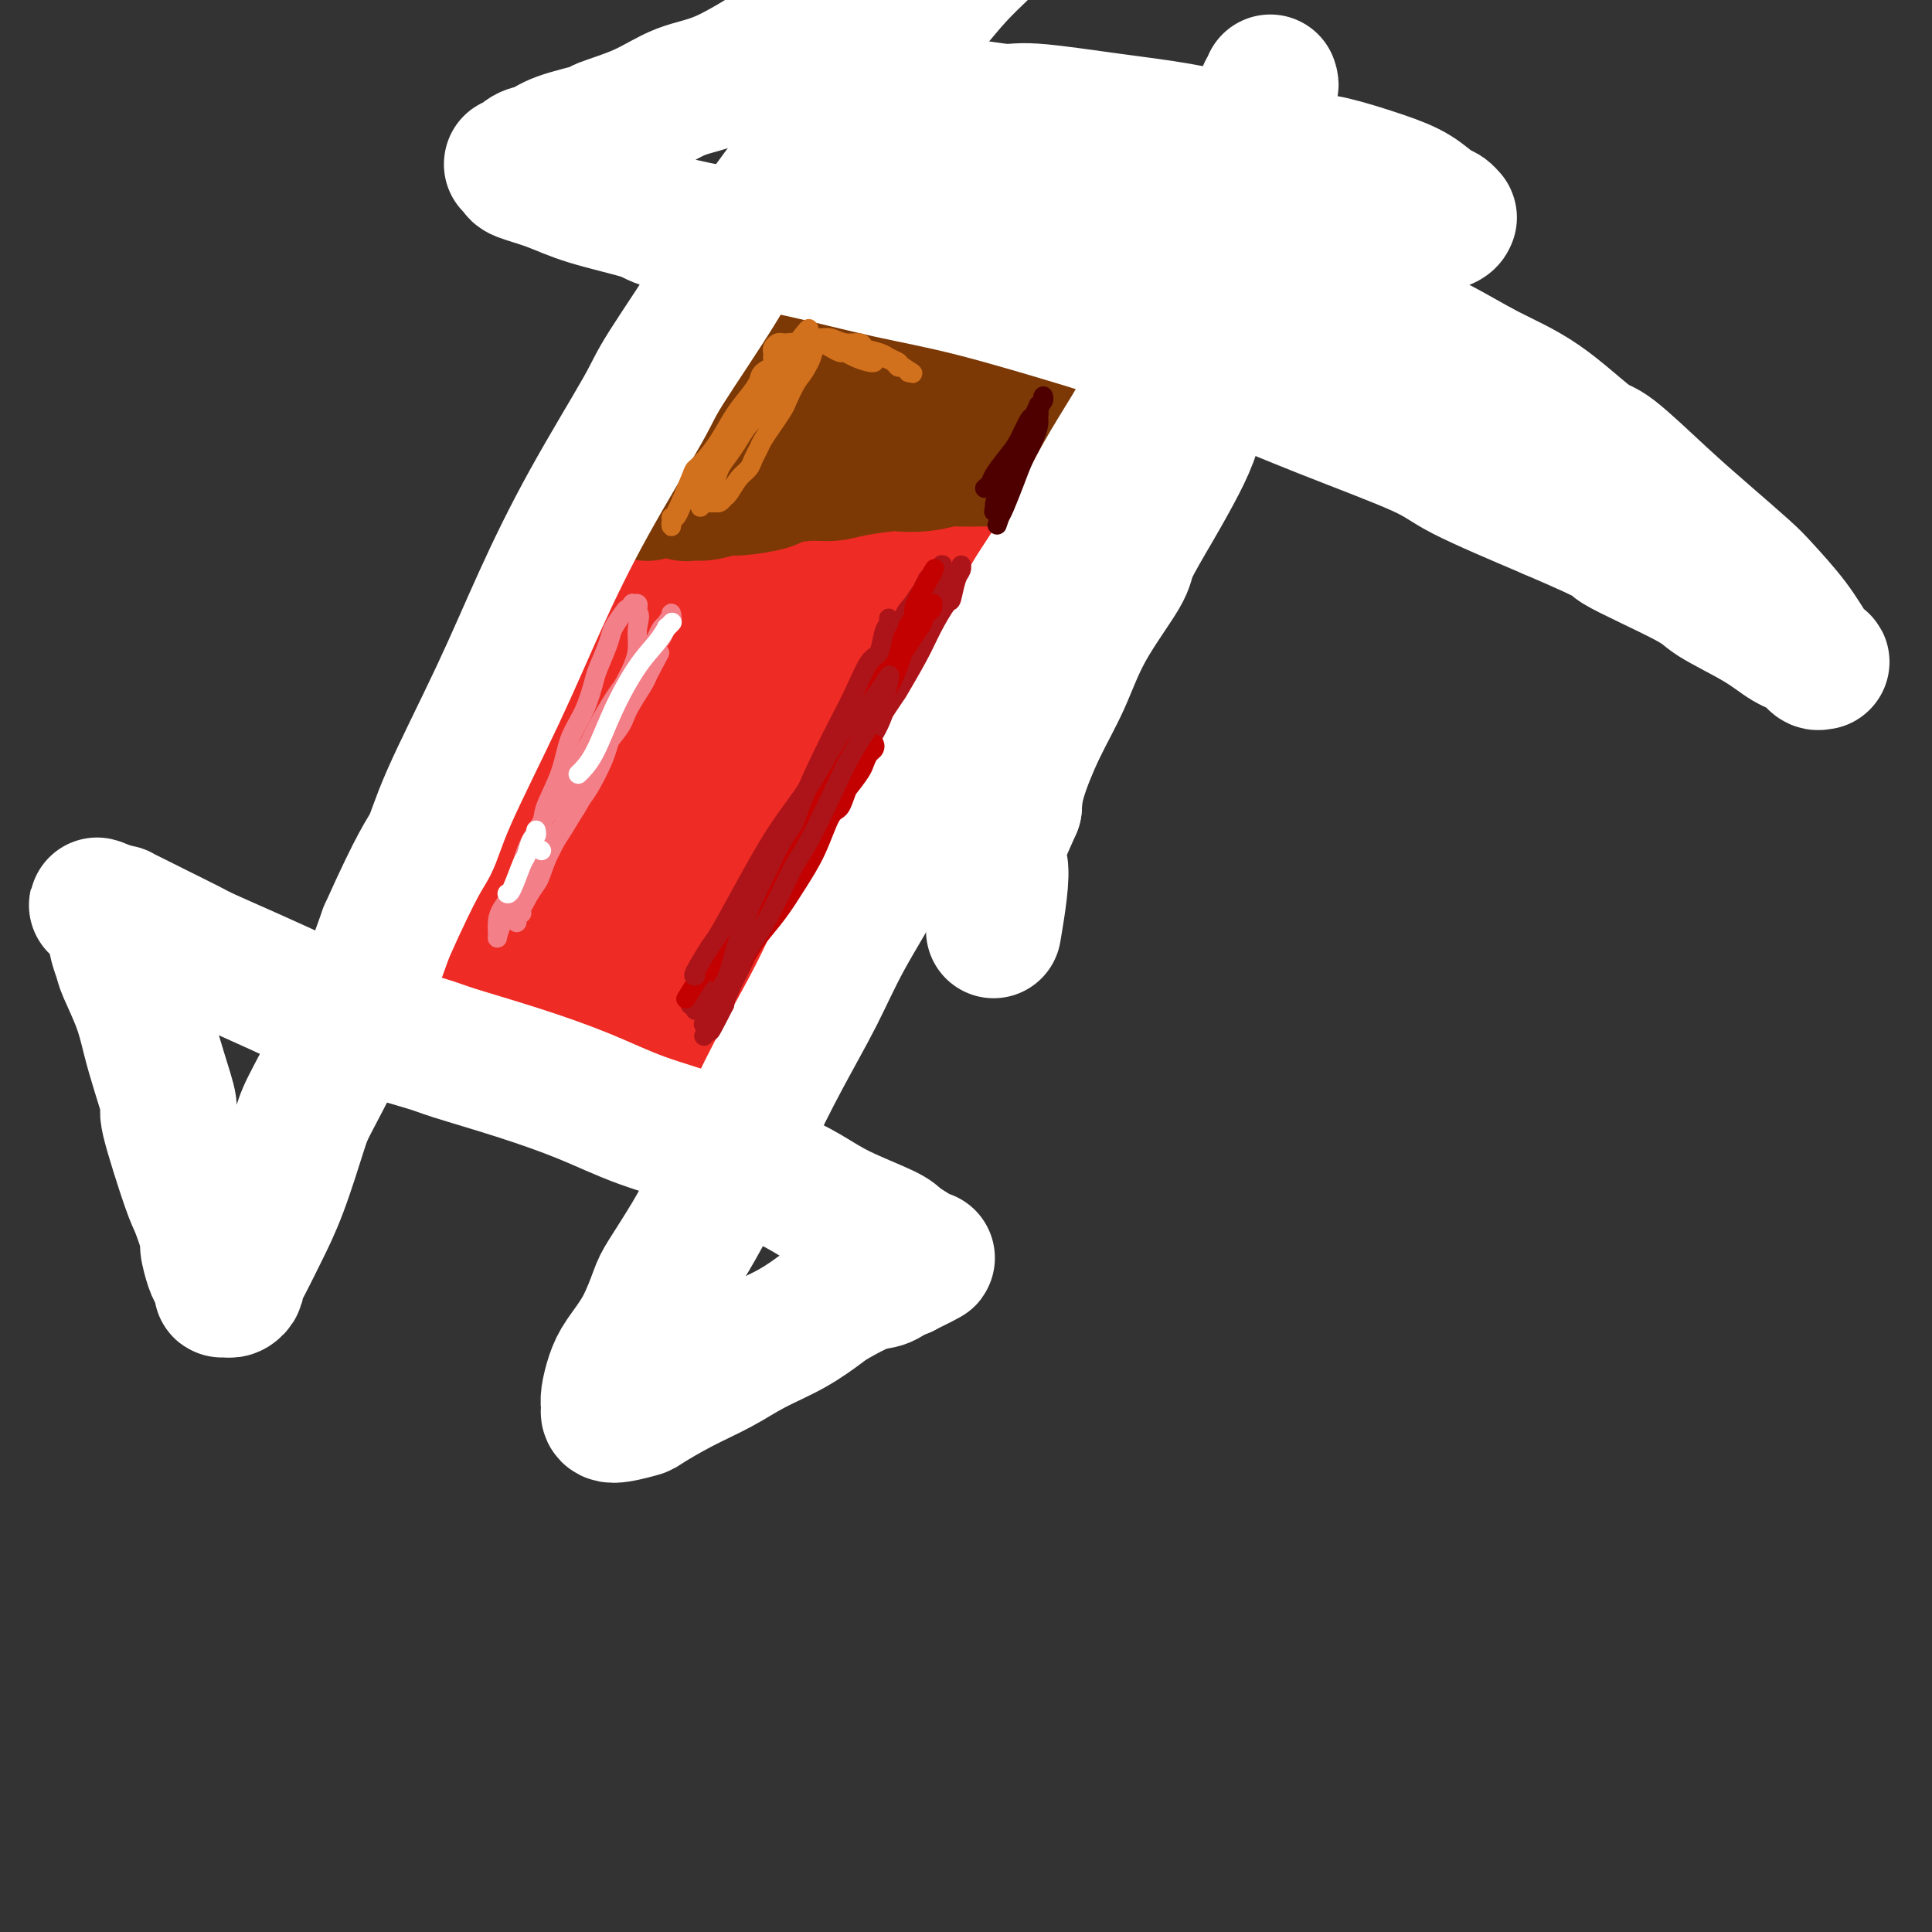 <svg viewBox='0 0 400 400' version='1.1' xmlns='http://www.w3.org/2000/svg' xmlns:xlink='http://www.w3.org/1999/xlink'><rect x="0" y="0" width="400" height="400" fill="#333333" stroke="none"/><g fill='none' stroke='rgb(238,43,36)' stroke-width='28' stroke-linecap='round' stroke-linejoin='round'><path d='M143,107c0.093,0.467 0.186,0.934 0,1c-0.186,0.066 -0.650,-0.270 -1,0c-0.350,0.270 -0.587,1.145 -1,2c-0.413,0.855 -1.003,1.691 -2,3c-0.997,1.309 -2.403,3.092 -3,4c-0.597,0.908 -0.386,0.940 -1,2c-0.614,1.060 -2.052,3.149 -3,5c-0.948,1.851 -1.405,3.464 -2,5c-0.595,1.536 -1.328,2.996 -2,5c-0.672,2.004 -1.285,4.551 -2,6c-0.715,1.449 -1.533,1.799 -2,3c-0.467,1.201 -0.581,3.254 -1,5c-0.419,1.746 -1.141,3.186 -2,5c-0.859,1.814 -1.855,4.001 -3,6c-1.145,1.999 -2.438,3.810 -3,5c-0.562,1.190 -0.393,1.758 -1,3c-0.607,1.242 -1.990,3.157 -3,5c-1.010,1.843 -1.647,3.613 -2,5c-0.353,1.387 -0.423,2.392 -1,4c-0.577,1.608 -1.661,3.820 -2,5c-0.339,1.180 0.067,1.328 0,2c-0.067,0.672 -0.606,1.867 -1,3c-0.394,1.133 -0.641,2.205 -1,3c-0.359,0.795 -0.828,1.312 -1,2c-0.172,0.688 -0.046,1.546 0,2c0.046,0.454 0.012,0.503 0,1c-0.012,0.497 -0.003,1.441 0,2c0.003,0.559 0.001,0.731 0,1c-0.001,0.269 -0.000,0.634 0,1'/><path d='M103,203c-1.306,4.752 -0.569,1.133 0,0c0.569,-1.133 0.972,0.221 1,1c0.028,0.779 -0.318,0.982 0,1c0.318,0.018 1.299,-0.151 2,0c0.701,0.151 1.122,0.620 2,1c0.878,0.380 2.214,0.670 3,1c0.786,0.330 1.021,0.701 2,1c0.979,0.299 2.702,0.527 4,1c1.298,0.473 2.170,1.191 4,2c1.830,0.809 4.619,1.708 6,2c1.381,0.292 1.356,-0.024 2,0c0.644,0.024 1.958,0.387 3,1c1.042,0.613 1.812,1.475 3,2c1.188,0.525 2.794,0.714 4,1c1.206,0.286 2.014,0.669 3,1c0.986,0.331 2.152,0.611 3,1c0.848,0.389 1.379,0.889 2,1c0.621,0.111 1.332,-0.166 2,0c0.668,0.166 1.292,0.776 2,1c0.708,0.224 1.499,0.060 2,0c0.501,-0.060 0.711,-0.018 1,0c0.289,0.018 0.659,0.012 1,0c0.341,-0.012 0.655,-0.029 1,0c0.345,0.029 0.722,0.104 1,0c0.278,-0.104 0.459,-0.386 1,-1c0.541,-0.614 1.444,-1.561 2,-2c0.556,-0.439 0.765,-0.369 1,-1c0.235,-0.631 0.496,-1.963 1,-3c0.504,-1.037 1.251,-1.779 2,-3c0.749,-1.221 1.500,-2.920 2,-4c0.500,-1.080 0.750,-1.540 1,-2'/><path d='M167,205c1.372,-2.857 1.302,-3.501 2,-5c0.698,-1.499 2.164,-3.854 3,-6c0.836,-2.146 1.042,-4.081 2,-6c0.958,-1.919 2.666,-3.820 4,-6c1.334,-2.180 2.292,-4.639 3,-6c0.708,-1.361 1.166,-1.626 2,-3c0.834,-1.374 2.043,-3.859 3,-6c0.957,-2.141 1.662,-3.937 3,-6c1.338,-2.063 3.309,-4.392 5,-7c1.691,-2.608 3.101,-5.496 4,-7c0.899,-1.504 1.286,-1.624 2,-3c0.714,-1.376 1.755,-4.008 3,-6c1.245,-1.992 2.695,-3.343 4,-5c1.305,-1.657 2.467,-3.618 4,-6c1.533,-2.382 3.437,-5.184 4,-6c0.563,-0.816 -0.215,0.355 1,-2c1.215,-2.355 4.425,-8.235 6,-11c1.575,-2.765 1.517,-2.413 2,-3c0.483,-0.587 1.506,-2.111 2,-3c0.494,-0.889 0.458,-1.141 1,-2c0.542,-0.859 1.662,-2.324 2,-3c0.338,-0.676 -0.106,-0.563 0,-1c0.106,-0.437 0.760,-1.422 1,-2c0.240,-0.578 0.064,-0.747 0,-1c-0.064,-0.253 -0.016,-0.590 0,-1c0.016,-0.410 0.002,-0.894 0,-1c-0.002,-0.106 0.010,0.168 0,0c-0.010,-0.168 -0.041,-0.776 0,-1c0.041,-0.224 0.155,-0.064 0,0c-0.155,0.064 -0.577,0.032 -1,0'/><path d='M229,90c-0.148,-1.292 -0.517,-1.022 -1,-1c-0.483,0.022 -1.080,-0.202 -2,0c-0.920,0.202 -2.163,0.831 -3,1c-0.837,0.169 -1.267,-0.123 -2,0c-0.733,0.123 -1.767,0.659 -3,1c-1.233,0.341 -2.664,0.487 -4,1c-1.336,0.513 -2.576,1.394 -4,2c-1.424,0.606 -3.032,0.936 -4,1c-0.968,0.064 -1.296,-0.138 -2,0c-0.704,0.138 -1.784,0.615 -3,1c-1.216,0.385 -2.568,0.677 -4,1c-1.432,0.323 -2.945,0.678 -5,1c-2.055,0.322 -4.652,0.611 -6,1c-1.348,0.389 -1.448,0.877 -2,1c-0.552,0.123 -1.556,-0.121 -3,0c-1.444,0.121 -3.327,0.605 -5,1c-1.673,0.395 -3.137,0.701 -4,1c-0.863,0.299 -1.126,0.591 -2,1c-0.874,0.409 -2.359,0.937 -4,1c-1.641,0.063 -3.437,-0.338 -5,0c-1.563,0.338 -2.894,1.414 -4,2c-1.106,0.586 -1.988,0.683 -3,1c-1.012,0.317 -2.155,0.856 -3,1c-0.845,0.144 -1.394,-0.105 -2,0c-0.606,0.105 -1.270,0.564 -2,1c-0.730,0.436 -1.526,0.849 -2,1c-0.474,0.151 -0.628,0.041 -1,0c-0.372,-0.041 -0.964,-0.012 -1,0c-0.036,0.012 0.482,0.006 1,0'/><path d='M144,110c-13.317,3.255 -4.111,1.394 0,1c4.111,-0.394 3.126,0.680 3,1c-0.126,0.320 0.608,-0.113 2,0c1.392,0.113 3.444,0.774 6,1c2.556,0.226 5.616,0.019 8,0c2.384,-0.019 4.091,0.150 7,0c2.909,-0.150 7.021,-0.619 9,-1c1.979,-0.381 1.825,-0.672 3,-1c1.175,-0.328 3.677,-0.691 6,-1c2.323,-0.309 4.465,-0.564 6,-1c1.535,-0.436 2.464,-1.054 3,-1c0.536,0.054 0.680,0.781 1,1c0.320,0.219 0.815,-0.070 1,0c0.185,0.070 0.061,0.500 0,1c-0.061,0.500 -0.058,1.071 -1,3c-0.942,1.929 -2.829,5.215 -4,7c-1.171,1.785 -1.627,2.068 -3,4c-1.373,1.932 -3.664,5.514 -6,9c-2.336,3.486 -4.719,6.875 -7,10c-2.281,3.125 -4.461,5.987 -7,9c-2.539,3.013 -5.439,6.177 -7,8c-1.561,1.823 -1.784,2.303 -3,4c-1.216,1.697 -3.425,4.610 -5,7c-1.575,2.390 -2.516,4.256 -4,6c-1.484,1.744 -3.511,3.366 -5,5c-1.489,1.634 -2.439,3.279 -3,4c-0.561,0.721 -0.733,0.519 -1,1c-0.267,0.481 -0.628,1.644 -1,2c-0.372,0.356 -0.754,-0.097 -1,0c-0.246,0.097 -0.356,0.742 0,0c0.356,-0.742 1.178,-2.871 2,-5'/><path d='M143,184c0.319,-1.334 0.618,-2.167 2,-5c1.382,-2.833 3.847,-7.664 6,-12c2.153,-4.336 3.992,-8.178 6,-12c2.008,-3.822 4.183,-7.624 6,-11c1.817,-3.376 3.277,-6.325 4,-8c0.723,-1.675 0.710,-2.077 1,-3c0.290,-0.923 0.884,-2.369 1,-3c0.116,-0.631 -0.247,-0.448 0,-1c0.247,-0.552 1.102,-1.840 -1,0c-2.102,1.840 -7.162,6.807 -10,10c-2.838,3.193 -3.455,4.610 -4,6c-0.545,1.390 -1.017,2.752 -3,6c-1.983,3.248 -5.477,8.383 -8,13c-2.523,4.617 -4.076,8.718 -5,11c-0.924,2.282 -1.219,2.746 -2,5c-0.781,2.254 -2.048,6.299 -3,9c-0.952,2.701 -1.590,4.058 -2,5c-0.410,0.942 -0.591,1.468 -1,2c-0.409,0.532 -1.045,1.070 -1,1c0.045,-0.070 0.771,-0.746 1,-1c0.229,-0.254 -0.038,-0.085 1,-2c1.038,-1.915 3.380,-5.914 5,-10c1.620,-4.086 2.518,-8.260 4,-12c1.482,-3.740 3.550,-7.048 5,-11c1.450,-3.952 2.284,-8.549 3,-11c0.716,-2.451 1.314,-2.757 2,-4c0.686,-1.243 1.460,-3.424 2,-5c0.540,-1.576 0.846,-2.546 1,-3c0.154,-0.454 0.157,-0.391 0,0c-0.157,0.391 -0.473,1.112 -1,2c-0.527,0.888 -1.263,1.944 -2,3'/><path d='M150,143c-1.394,2.518 -3.378,6.312 -5,10c-1.622,3.688 -2.883,7.270 -4,11c-1.117,3.730 -2.090,7.607 -3,11c-0.910,3.393 -1.756,6.303 -2,8c-0.244,1.697 0.113,2.180 0,3c-0.113,0.820 -0.695,1.977 -1,3c-0.305,1.023 -0.331,1.913 0,2c0.331,0.087 1.019,-0.628 1,0c-0.019,0.628 -0.745,2.598 1,0c1.745,-2.598 5.960,-9.763 8,-13c2.040,-3.237 1.905,-2.544 3,-5c1.095,-2.456 3.420,-8.061 5,-13c1.580,-4.939 2.413,-9.213 3,-12c0.587,-2.787 0.927,-4.087 2,-7c1.073,-2.913 2.879,-7.437 4,-11c1.121,-3.563 1.556,-6.164 2,-8c0.444,-1.836 0.897,-2.909 1,-3c0.103,-0.091 -0.142,0.798 0,1c0.142,0.202 0.673,-0.284 1,1c0.327,1.284 0.449,4.338 0,8c-0.449,3.662 -1.471,7.933 -2,12c-0.529,4.067 -0.566,7.930 -1,12c-0.434,4.070 -1.267,8.348 -2,11c-0.733,2.652 -1.367,3.677 -2,6c-0.633,2.323 -1.264,5.943 -2,9c-0.736,3.057 -1.578,5.550 -2,8c-0.422,2.450 -0.425,4.855 -1,7c-0.575,2.145 -1.721,4.028 -2,5c-0.279,0.972 0.310,1.031 0,2c-0.310,0.969 -1.517,2.848 -2,4c-0.483,1.152 -0.241,1.576 0,2'/><path d='M150,207c-2.244,8.400 -1.356,2.400 -1,0c0.356,-2.400 0.178,-1.200 0,0'/></g>
<g fill='none' stroke='rgb(124,56,5)' stroke-width='28' stroke-linecap='round' stroke-linejoin='round'><path d='M134,102c0.020,0.109 0.040,0.217 0,0c-0.040,-0.217 -0.139,-0.761 0,-1c0.139,-0.239 0.518,-0.173 1,-1c0.482,-0.827 1.068,-2.547 2,-4c0.932,-1.453 2.210,-2.639 3,-4c0.790,-1.361 1.094,-2.898 2,-5c0.906,-2.102 2.415,-4.771 3,-6c0.585,-1.229 0.245,-1.019 1,-2c0.755,-0.981 2.606,-3.152 4,-5c1.394,-1.848 2.331,-3.372 3,-5c0.669,-1.628 1.071,-3.358 2,-5c0.929,-1.642 2.384,-3.195 3,-4c0.616,-0.805 0.392,-0.863 1,-2c0.608,-1.137 2.047,-3.354 3,-5c0.953,-1.646 1.421,-2.720 2,-4c0.579,-1.280 1.268,-2.765 2,-4c0.732,-1.235 1.505,-2.218 2,-3c0.495,-0.782 0.711,-1.361 1,-2c0.289,-0.639 0.651,-1.337 1,-2c0.349,-0.663 0.686,-1.292 1,-2c0.314,-0.708 0.605,-1.496 1,-2c0.395,-0.504 0.893,-0.722 1,-1c0.107,-0.278 -0.179,-0.614 0,-1c0.179,-0.386 0.822,-0.822 1,-1c0.178,-0.178 -0.108,-0.100 0,0c0.108,0.100 0.612,0.220 1,0c0.388,-0.220 0.661,-0.781 1,-1c0.339,-0.219 0.745,-0.098 1,0c0.255,0.098 0.359,0.171 1,0c0.641,-0.171 1.821,-0.585 3,-1'/><path d='M181,29c2.041,-0.713 2.645,0.004 3,0c0.355,-0.004 0.463,-0.729 1,-1c0.537,-0.271 1.503,-0.087 3,0c1.497,0.087 3.526,0.079 5,0c1.474,-0.079 2.393,-0.227 4,0c1.607,0.227 3.902,0.831 5,1c1.098,0.169 0.998,-0.095 2,0c1.002,0.095 3.106,0.550 5,1c1.894,0.450 3.578,0.894 5,1c1.422,0.106 2.583,-0.125 4,0c1.417,0.125 3.092,0.607 4,1c0.908,0.393 1.049,0.698 2,1c0.951,0.302 2.711,0.602 4,1c1.289,0.398 2.107,0.895 3,1c0.893,0.105 1.860,-0.182 3,0c1.140,0.182 2.452,0.833 3,1c0.548,0.167 0.333,-0.152 1,0c0.667,0.152 2.217,0.773 3,1c0.783,0.227 0.798,0.061 1,0c0.202,-0.061 0.589,-0.016 1,0c0.411,0.016 0.846,0.003 1,0c0.154,-0.003 0.027,0.003 0,0c-0.027,-0.003 0.045,-0.017 0,0c-0.045,0.017 -0.208,0.064 0,0c0.208,-0.064 0.788,-0.240 1,0c0.212,0.240 0.058,0.896 0,1c-0.058,0.104 -0.018,-0.345 0,0c0.018,0.345 0.015,1.484 0,2c-0.015,0.516 -0.043,0.408 0,1c0.043,0.592 0.155,1.883 0,3c-0.155,1.117 -0.578,2.058 -1,3'/><path d='M244,47c0.094,1.583 0.330,0.540 0,1c-0.330,0.460 -1.225,2.425 -2,4c-0.775,1.575 -1.429,2.762 -2,4c-0.571,1.238 -1.060,2.526 -2,4c-0.940,1.474 -2.332,3.133 -3,4c-0.668,0.867 -0.611,0.943 -1,2c-0.389,1.057 -1.224,3.095 -2,5c-0.776,1.905 -1.492,3.675 -2,5c-0.508,1.325 -0.808,2.204 -2,4c-1.192,1.796 -3.276,4.509 -4,6c-0.724,1.491 -0.089,1.761 0,2c0.089,0.239 -0.369,0.446 -1,1c-0.631,0.554 -1.436,1.455 -2,2c-0.564,0.545 -0.887,0.735 -1,1c-0.113,0.265 -0.017,0.607 0,1c0.017,0.393 -0.047,0.837 0,1c0.047,0.163 0.205,0.044 0,0c-0.205,-0.044 -0.772,-0.012 -1,0c-0.228,0.012 -0.117,0.003 0,0c0.117,-0.003 0.239,-0.001 0,0c-0.239,0.001 -0.838,-0.001 -1,0c-0.162,0.001 0.113,0.004 0,0c-0.113,-0.004 -0.614,-0.015 -1,0c-0.386,0.015 -0.658,0.057 -1,0c-0.342,-0.057 -0.754,-0.211 -1,0c-0.246,0.211 -0.327,0.789 -1,1c-0.673,0.211 -1.940,0.057 -3,0c-1.060,-0.057 -1.913,-0.015 -3,0c-1.087,0.015 -2.408,0.004 -3,0c-0.592,-0.004 -0.455,-0.001 -1,0c-0.545,0.001 -1.773,0.001 -3,0'/><path d='M201,95c-3.848,0.095 -3.967,-0.168 -5,0c-1.033,0.168 -2.978,0.767 -5,1c-2.022,0.233 -4.120,0.100 -5,0c-0.880,-0.100 -0.541,-0.167 -2,0c-1.459,0.167 -4.715,0.569 -7,1c-2.285,0.431 -3.599,0.890 -5,1c-1.401,0.110 -2.887,-0.129 -5,0c-2.113,0.129 -4.851,0.627 -6,1c-1.149,0.373 -0.708,0.622 -2,1c-1.292,0.378 -4.317,0.886 -6,1c-1.683,0.114 -2.024,-0.166 -3,0c-0.976,0.166 -2.586,0.778 -4,1c-1.414,0.222 -2.630,0.053 -3,0c-0.370,-0.053 0.107,0.011 0,0c-0.107,-0.011 -0.797,-0.095 -1,0c-0.203,0.095 0.080,0.370 0,0c-0.080,-0.370 -0.525,-1.386 0,-3c0.525,-1.614 2.019,-3.825 3,-5c0.981,-1.175 1.450,-1.312 3,-3c1.550,-1.688 4.183,-4.925 7,-8c2.817,-3.075 5.819,-5.987 9,-9c3.181,-3.013 6.540,-6.128 10,-9c3.460,-2.872 7.022,-5.501 9,-7c1.978,-1.499 2.372,-1.867 4,-3c1.628,-1.133 4.490,-3.032 6,-4c1.510,-0.968 1.667,-1.006 2,-1c0.333,0.006 0.841,0.054 1,0c0.159,-0.054 -0.029,-0.210 0,0c0.029,0.210 0.277,0.787 0,2c-0.277,1.213 -1.079,3.061 -2,5c-0.921,1.939 -1.960,3.970 -3,6'/><path d='M191,63c-1.438,3.278 -2.533,4.973 -3,6c-0.467,1.027 -0.307,1.386 -1,3c-0.693,1.614 -2.238,4.484 -3,6c-0.762,1.516 -0.742,1.679 -1,2c-0.258,0.321 -0.795,0.802 -1,1c-0.205,0.198 -0.079,0.115 0,0c0.079,-0.115 0.112,-0.261 0,0c-0.112,0.261 -0.367,0.927 1,0c1.367,-0.927 4.357,-3.449 7,-6c2.643,-2.551 4.938,-5.131 8,-8c3.062,-2.869 6.891,-6.025 9,-8c2.109,-1.975 2.498,-2.767 4,-4c1.502,-1.233 4.116,-2.906 6,-4c1.884,-1.094 3.036,-1.609 4,-2c0.964,-0.391 1.739,-0.658 2,0c0.261,0.658 0.008,2.241 -1,5c-1.008,2.759 -2.772,6.693 -4,9c-1.228,2.307 -1.921,2.985 -3,5c-1.079,2.015 -2.543,5.366 -4,8c-1.457,2.634 -2.907,4.550 -4,6c-1.093,1.450 -1.827,2.434 -2,3c-0.173,0.566 0.217,0.713 0,1c-0.217,0.287 -1.039,0.715 -1,0c0.039,-0.715 0.939,-2.573 2,-5c1.061,-2.427 2.284,-5.424 4,-9c1.716,-3.576 3.925,-7.733 5,-10c1.075,-2.267 1.014,-2.646 2,-4c0.986,-1.354 3.017,-3.682 4,-5c0.983,-1.318 0.919,-1.624 1,-2c0.081,-0.376 0.309,-0.822 0,0c-0.309,0.822 -1.154,2.911 -2,5'/><path d='M220,56c-0.643,1.085 -1.752,2.298 -3,5c-1.248,2.702 -2.636,6.892 -4,10c-1.364,3.108 -2.706,5.132 -4,7c-1.294,1.868 -2.541,3.580 -3,5c-0.459,1.420 -0.131,2.549 0,3c0.131,0.451 0.066,0.226 0,0'/></g>
<g fill='none' stroke='rgb(255,255,255)' stroke-width='28' stroke-linecap='round' stroke-linejoin='round'><path d='M263,17c0.122,0.346 0.244,0.693 0,1c-0.244,0.307 -0.853,0.575 -1,1c-0.147,0.425 0.169,1.009 0,2c-0.169,0.991 -0.821,2.390 -1,3c-0.179,0.610 0.117,0.429 0,1c-0.117,0.571 -0.647,1.892 -1,3c-0.353,1.108 -0.530,2.002 -1,3c-0.470,0.998 -1.232,2.098 -2,4c-0.768,1.902 -1.543,4.605 -2,6c-0.457,1.395 -0.595,1.483 -1,3c-0.405,1.517 -1.075,4.463 -2,7c-0.925,2.537 -2.104,4.664 -3,7c-0.896,2.336 -1.509,4.883 -3,8c-1.491,3.117 -3.862,6.806 -5,9c-1.138,2.194 -1.044,2.892 -2,5c-0.956,2.108 -2.962,5.624 -5,9c-2.038,3.376 -4.109,6.612 -6,10c-1.891,3.388 -3.603,6.929 -6,11c-2.397,4.071 -5.479,8.674 -7,11c-1.521,2.326 -1.480,2.376 -3,5c-1.520,2.624 -4.602,7.822 -7,12c-2.398,4.178 -4.114,7.337 -6,11c-1.886,3.663 -3.943,7.832 -6,12'/><path d='M193,161c-9.713,17.177 -7.495,12.618 -7,12c0.495,-0.618 -0.733,2.703 -3,7c-2.267,4.297 -5.573,9.570 -8,14c-2.427,4.430 -3.976,8.016 -6,12c-2.024,3.984 -4.525,8.365 -7,13c-2.475,4.635 -4.926,9.525 -6,12c-1.074,2.475 -0.773,2.536 -2,5c-1.227,2.464 -3.983,7.333 -6,11c-2.017,3.667 -3.296,6.133 -5,9c-1.704,2.867 -3.832,6.135 -5,8c-1.168,1.865 -1.374,2.327 -2,4c-0.626,1.673 -1.670,4.556 -3,7c-1.330,2.444 -2.945,4.449 -4,6c-1.055,1.551 -1.550,2.649 -2,4c-0.450,1.351 -0.854,2.955 -1,4c-0.146,1.045 -0.035,1.530 0,2c0.035,0.470 -0.006,0.924 0,1c0.006,0.076 0.060,-0.226 0,0c-0.060,0.226 -0.233,0.981 1,1c1.233,0.019 3.874,-0.697 5,-1c1.126,-0.303 0.739,-0.194 2,-1c1.261,-0.806 4.169,-2.527 7,-4c2.831,-1.473 5.584,-2.697 8,-4c2.416,-1.303 4.495,-2.686 7,-4c2.505,-1.314 5.436,-2.560 8,-4c2.564,-1.440 4.760,-3.073 6,-4c1.240,-0.927 1.523,-1.149 3,-2c1.477,-0.851 4.149,-2.331 6,-3c1.851,-0.669 2.883,-0.526 4,-1c1.117,-0.474 2.319,-1.564 3,-2c0.681,-0.436 0.840,-0.218 1,0'/><path d='M187,263c8.901,-4.648 3.652,-1.769 2,-1c-1.652,0.769 0.293,-0.571 1,-1c0.707,-0.429 0.175,0.052 0,0c-0.175,-0.052 0.005,-0.639 0,-1c-0.005,-0.361 -0.197,-0.497 -1,-1c-0.803,-0.503 -2.219,-1.372 -3,-2c-0.781,-0.628 -0.927,-1.015 -3,-2c-2.073,-0.985 -6.074,-2.570 -9,-4c-2.926,-1.430 -4.778,-2.706 -7,-4c-2.222,-1.294 -4.815,-2.606 -8,-4c-3.185,-1.394 -6.963,-2.868 -9,-4c-2.037,-1.132 -2.331,-1.921 -5,-3c-2.669,-1.079 -7.711,-2.448 -12,-4c-4.289,-1.552 -7.826,-3.289 -12,-5c-4.174,-1.711 -8.986,-3.398 -14,-5c-5.014,-1.602 -10.231,-3.120 -13,-4c-2.769,-0.880 -3.091,-1.121 -6,-2c-2.909,-0.879 -8.404,-2.394 -13,-4c-4.596,-1.606 -8.294,-3.301 -12,-5c-3.706,-1.699 -7.420,-3.400 -11,-5c-3.580,-1.600 -7.028,-3.097 -9,-4c-1.972,-0.903 -2.470,-1.212 -4,-2c-1.530,-0.788 -4.094,-2.053 -6,-3c-1.906,-0.947 -3.154,-1.574 -4,-2c-0.846,-0.426 -1.289,-0.650 -2,-1c-0.711,-0.350 -1.692,-0.825 -2,-1c-0.308,-0.175 0.055,-0.050 0,0c-0.055,0.050 -0.527,0.025 -1,0'/><path d='M24,189c-7.875,-3.439 -2.062,-0.537 0,1c2.062,1.537 0.373,1.707 0,3c-0.373,1.293 0.571,3.707 1,5c0.429,1.293 0.344,1.466 1,3c0.656,1.534 2.053,4.431 3,7c0.947,2.569 1.444,4.811 2,7c0.556,2.189 1.170,4.326 2,7c0.830,2.674 1.876,5.887 2,7c0.124,1.113 -0.675,0.127 0,3c0.675,2.873 2.825,9.607 4,13c1.175,3.393 1.375,3.447 2,5c0.625,1.553 1.674,4.605 2,6c0.326,1.395 -0.070,1.134 0,2c0.070,0.866 0.606,2.859 1,4c0.394,1.141 0.645,1.430 1,2c0.355,0.570 0.812,1.420 1,2c0.188,0.580 0.106,0.888 0,1c-0.106,0.112 -0.234,0.026 0,0c0.234,-0.026 0.832,0.006 1,0c0.168,-0.006 -0.093,-0.051 0,0c0.093,0.051 0.541,0.197 1,0c0.459,-0.197 0.929,-0.737 1,-1c0.071,-0.263 -0.258,-0.248 0,-1c0.258,-0.752 1.103,-2.271 2,-4c0.897,-1.729 1.844,-3.668 3,-6c1.156,-2.332 2.520,-5.056 4,-9c1.480,-3.944 3.077,-9.109 4,-12c0.923,-2.891 1.172,-3.509 3,-7c1.828,-3.491 5.237,-9.855 8,-16c2.763,-6.145 4.882,-12.073 7,-18'/><path d='M80,193c6.723,-15.035 8.031,-16.124 9,-18c0.969,-1.876 1.597,-4.540 4,-10c2.403,-5.460 6.579,-13.716 10,-21c3.421,-7.284 6.088,-13.596 9,-20c2.912,-6.404 6.069,-12.899 10,-20c3.931,-7.101 8.635,-14.809 11,-19c2.365,-4.191 2.392,-4.867 5,-9c2.608,-4.133 7.796,-11.724 11,-17c3.204,-5.276 4.424,-8.237 10,-16c5.576,-7.763 15.508,-20.328 20,-26c4.492,-5.672 3.546,-4.450 5,-6c1.454,-1.550 5.309,-5.872 8,-9c2.691,-3.128 4.217,-5.063 6,-7c1.783,-1.937 3.822,-3.878 5,-5c1.178,-1.122 1.493,-1.426 2,-2c0.507,-0.574 1.205,-1.419 2,-2c0.795,-0.581 1.685,-0.899 2,-1c0.315,-0.101 0.053,0.016 0,0c-0.053,-0.016 0.102,-0.166 0,0c-0.102,0.166 -0.460,0.647 -1,1c-0.540,0.353 -1.262,0.577 -2,1c-0.738,0.423 -1.493,1.046 -3,2c-1.507,0.954 -3.768,2.239 -5,3c-1.232,0.761 -1.435,0.997 -3,2c-1.565,1.003 -4.492,2.774 -7,4c-2.508,1.226 -4.598,1.907 -7,3c-2.402,1.093 -5.115,2.598 -8,4c-2.885,1.402 -5.943,2.701 -9,4'/><path d='M164,9c-7.359,3.742 -4.257,1.598 -5,2c-0.743,0.402 -5.331,3.350 -9,5c-3.669,1.650 -6.418,2.003 -9,3c-2.582,0.997 -4.998,2.638 -8,4c-3.002,1.362 -6.589,2.444 -8,3c-1.411,0.556 -0.645,0.587 -2,1c-1.355,0.413 -4.831,1.207 -7,2c-2.169,0.793 -3.030,1.586 -4,2c-0.970,0.414 -2.049,0.451 -3,1c-0.951,0.549 -1.772,1.610 -2,2c-0.228,0.390 0.139,0.108 0,0c-0.139,-0.108 -0.784,-0.041 -1,0c-0.216,0.041 -0.002,0.055 0,0c0.002,-0.055 -0.208,-0.178 0,0c0.208,0.178 0.834,0.656 1,1c0.166,0.344 -0.127,0.552 1,1c1.127,0.448 3.674,1.134 6,2c2.326,0.866 4.430,1.910 8,3c3.570,1.090 8.604,2.224 11,3c2.396,0.776 2.153,1.194 5,2c2.847,0.806 8.784,1.999 14,3c5.216,1.001 9.710,1.810 15,3c5.290,1.190 11.376,2.759 17,4c5.624,1.241 10.784,2.152 18,4c7.216,1.848 16.486,4.634 21,6c4.514,1.366 4.273,1.314 9,3c4.727,1.686 14.424,5.112 22,8c7.576,2.888 13.031,5.238 20,8c6.969,2.762 15.453,5.936 20,8c4.547,2.064 5.156,3.018 9,5c3.844,1.982 10.922,4.991 18,8'/><path d='M321,106c16.154,6.932 12.039,5.762 14,7c1.961,1.238 9.999,4.883 14,7c4.001,2.117 3.965,2.704 6,4c2.035,1.296 6.142,3.300 9,5c2.858,1.700 4.466,3.098 6,4c1.534,0.902 2.995,1.310 4,2c1.005,0.690 1.556,1.661 2,2c0.444,0.339 0.782,0.046 1,0c0.218,-0.046 0.316,0.154 0,0c-0.316,-0.154 -1.047,-0.661 -2,-2c-0.953,-1.339 -2.129,-3.511 -4,-6c-1.871,-2.489 -4.438,-5.295 -6,-7c-1.562,-1.705 -2.121,-2.310 -4,-4c-1.879,-1.690 -5.079,-4.464 -8,-7c-2.921,-2.536 -5.565,-4.833 -9,-8c-3.435,-3.167 -7.662,-7.202 -10,-9c-2.338,-1.798 -2.787,-1.357 -5,-3c-2.213,-1.643 -6.188,-5.368 -10,-8c-3.812,-2.632 -7.460,-4.171 -11,-6c-3.540,-1.829 -6.973,-3.948 -11,-6c-4.027,-2.052 -8.648,-4.036 -11,-5c-2.352,-0.964 -2.436,-0.910 -5,-2c-2.564,-1.090 -7.607,-3.326 -12,-5c-4.393,-1.674 -8.135,-2.785 -12,-4c-3.865,-1.215 -7.853,-2.533 -12,-4c-4.147,-1.467 -8.452,-3.084 -11,-4c-2.548,-0.916 -3.340,-1.131 -6,-2c-2.660,-0.869 -7.189,-2.391 -11,-4c-3.811,-1.609 -6.906,-3.304 -10,-5'/><path d='M207,36c-14.032,-5.147 -9.612,-3.014 -10,-3c-0.388,0.014 -5.583,-2.091 -8,-3c-2.417,-0.909 -2.057,-0.623 -3,-1c-0.943,-0.377 -3.190,-1.418 -5,-2c-1.810,-0.582 -3.184,-0.704 -4,-1c-0.816,-0.296 -1.074,-0.765 -1,-1c0.074,-0.235 0.481,-0.236 0,0c-0.481,0.236 -1.849,0.710 1,0c2.849,-0.710 9.914,-2.606 16,-3c6.086,-0.394 11.192,0.712 14,1c2.808,0.288 3.319,-0.241 7,0c3.681,0.241 10.534,1.253 16,2c5.466,0.747 9.545,1.228 14,2c4.455,0.772 9.286,1.833 14,3c4.714,1.167 9.311,2.439 12,3c2.689,0.561 3.469,0.412 6,1c2.531,0.588 6.811,1.913 10,3c3.189,1.087 5.285,1.937 7,3c1.715,1.063 3.048,2.340 4,3c0.952,0.660 1.521,0.702 2,1c0.479,0.298 0.867,0.851 1,1c0.133,0.149 0.012,-0.107 0,0c-0.012,0.107 0.084,0.575 -1,1c-1.084,0.425 -3.348,0.805 -5,1c-1.652,0.195 -2.691,0.204 -5,0c-2.309,-0.204 -5.887,-0.622 -10,-1c-4.113,-0.378 -8.761,-0.717 -13,-1c-4.239,-0.283 -8.068,-0.509 -12,-1c-3.932,-0.491 -7.966,-1.245 -12,-2'/><path d='M242,42c-9.343,-1.207 -9.200,-1.725 -10,-2c-0.800,-0.275 -2.544,-0.308 -5,-1c-2.456,-0.692 -5.625,-2.045 -8,-3c-2.375,-0.955 -3.954,-1.513 -5,-2c-1.046,-0.487 -1.557,-0.905 -2,-1c-0.443,-0.095 -0.817,0.132 -1,0c-0.183,-0.132 -0.175,-0.624 0,-1c0.175,-0.376 0.515,-0.635 1,-1c0.485,-0.365 1.113,-0.835 3,-1c1.887,-0.165 5.034,-0.024 7,0c1.966,0.024 2.753,-0.068 4,0c1.247,0.068 2.956,0.298 7,2c4.044,1.702 10.425,4.878 14,7c3.575,2.122 4.344,3.190 5,4c0.656,0.810 1.199,1.361 2,3c0.801,1.639 1.858,4.364 2,7c0.142,2.636 -0.633,5.183 -1,8c-0.367,2.817 -0.326,5.905 -1,9c-0.674,3.095 -2.061,6.196 -3,8c-0.939,1.804 -1.429,2.311 -2,4c-0.571,1.689 -1.223,4.560 -2,7c-0.777,2.440 -1.681,4.448 -3,7c-1.319,2.552 -3.054,5.649 -5,9c-1.946,3.351 -4.102,6.958 -5,9c-0.898,2.042 -0.538,2.520 -2,5c-1.462,2.480 -4.745,6.963 -7,11c-2.255,4.037 -3.481,7.628 -5,11c-1.519,3.372 -3.332,6.523 -5,10c-1.668,3.477 -3.191,7.279 -4,10c-0.809,2.721 -0.905,4.360 -1,6'/><path d='M210,167c-6.345,14.071 -3.708,10.250 -3,12c0.708,1.750 -0.512,9.071 -1,12c-0.488,2.929 -0.244,1.464 0,0'/></g>
<g fill='none' stroke='rgb(243,127,137)' stroke-width='4' stroke-linecap='round' stroke-linejoin='round'><path d='M108,189c0.015,0.075 0.031,0.150 0,0c-0.031,-0.150 -0.108,-0.524 0,-1c0.108,-0.476 0.402,-1.052 1,-2c0.598,-0.948 1.501,-2.267 2,-3c0.499,-0.733 0.594,-0.879 1,-2c0.406,-1.121 1.124,-3.218 2,-5c0.876,-1.782 1.911,-3.248 3,-5c1.089,-1.752 2.234,-3.791 3,-5c0.766,-1.209 1.154,-1.589 2,-3c0.846,-1.411 2.149,-3.852 3,-6c0.851,-2.148 1.249,-4.004 2,-6c0.751,-1.996 1.854,-4.133 3,-6c1.146,-1.867 2.334,-3.463 3,-5c0.666,-1.537 0.809,-3.015 1,-4c0.191,-0.985 0.429,-1.478 1,-2c0.571,-0.522 1.473,-1.074 2,-2c0.527,-0.926 0.679,-2.226 1,-3c0.321,-0.774 0.813,-1.021 1,-1c0.187,0.021 0.071,0.311 0,0c-0.071,-0.311 -0.097,-1.223 0,-1c0.097,0.223 0.315,1.582 0,2c-0.315,0.418 -1.165,-0.106 -2,1c-0.835,1.106 -1.657,3.843 -3,6c-1.343,2.157 -3.208,3.735 -5,6c-1.792,2.265 -3.512,5.219 -5,8c-1.488,2.781 -2.744,5.391 -4,8'/><path d='M120,158c-3.855,6.205 -4.493,7.216 -5,8c-0.507,0.784 -0.882,1.340 -2,3c-1.118,1.660 -2.979,4.423 -4,7c-1.021,2.577 -1.202,4.967 -2,7c-0.798,2.033 -2.214,3.709 -3,5c-0.786,1.291 -0.942,2.197 -1,3c-0.058,0.803 -0.020,1.503 0,2c0.020,0.497 0.020,0.790 0,1c-0.020,0.210 -0.061,0.338 0,0c0.061,-0.338 0.224,-1.140 1,-3c0.776,-1.860 2.165,-4.778 3,-7c0.835,-2.222 1.115,-3.748 2,-6c0.885,-2.252 2.376,-5.230 3,-7c0.624,-1.770 0.381,-2.334 1,-4c0.619,-1.666 2.101,-4.435 3,-7c0.899,-2.565 1.215,-4.924 2,-7c0.785,-2.076 2.041,-3.867 3,-6c0.959,-2.133 1.623,-4.606 2,-6c0.377,-1.394 0.468,-1.708 1,-3c0.532,-1.292 1.505,-3.560 2,-5c0.495,-1.440 0.511,-2.050 1,-3c0.489,-0.950 1.451,-2.240 2,-3c0.549,-0.760 0.687,-0.989 1,-1c0.313,-0.011 0.802,0.196 1,0c0.198,-0.196 0.106,-0.796 0,-1c-0.106,-0.204 -0.224,-0.014 0,0c0.224,0.014 0.791,-0.150 1,0c0.209,0.150 0.060,0.614 0,1c-0.060,0.386 -0.030,0.693 0,1'/><path d='M132,127c0.765,0.022 0.178,1.576 0,3c-0.178,1.424 0.052,2.718 0,4c-0.052,1.282 -0.385,2.551 -1,4c-0.615,1.449 -1.511,3.079 -2,4c-0.489,0.921 -0.570,1.135 -1,2c-0.430,0.865 -1.210,2.383 -2,4c-0.790,1.617 -1.589,3.333 -2,5c-0.411,1.667 -0.432,3.283 -1,5c-0.568,1.717 -1.682,3.533 -3,6c-1.318,2.467 -2.839,5.585 -4,8c-1.161,2.415 -1.961,4.128 -3,6c-1.039,1.872 -2.317,3.904 -3,5c-0.683,1.096 -0.771,1.256 -1,2c-0.229,0.744 -0.598,2.071 -1,3c-0.402,0.929 -0.838,1.460 -1,2c-0.162,0.540 -0.050,1.088 0,1c0.050,-0.088 0.039,-0.814 0,-1c-0.039,-0.186 -0.105,0.168 0,0c0.105,-0.168 0.381,-0.856 1,-2c0.619,-1.144 1.580,-2.743 2,-4c0.420,-1.257 0.298,-2.171 1,-4c0.702,-1.829 2.228,-4.574 4,-7c1.772,-2.426 3.792,-4.534 5,-7c1.208,-2.466 1.606,-5.291 3,-8c1.394,-2.709 3.786,-5.304 5,-7c1.214,-1.696 1.250,-2.495 2,-4c0.750,-1.505 2.214,-3.716 3,-5c0.786,-1.284 0.893,-1.642 1,-2'/><path d='M134,140c4.500,-8.500 2.250,-4.250 0,0'/></g>
<g fill='none' stroke='rgb(255,255,255)' stroke-width='4' stroke-linecap='round' stroke-linejoin='round'><path d='M139,129c0.123,-0.131 0.246,-0.262 0,0c-0.246,0.262 -0.862,0.915 -1,1c-0.138,0.085 0.204,-0.400 0,0c-0.204,0.400 -0.952,1.684 -2,3c-1.048,1.316 -2.397,2.665 -4,5c-1.603,2.335 -3.461,5.657 -5,9c-1.539,3.343 -2.761,6.708 -4,9c-1.239,2.292 -2.497,3.512 -3,4c-0.503,0.488 -0.252,0.244 0,0'/><path d='M112,176c0.000,0.000 0.100,0.100 0.1,0.1'/><path d='M111,172c-0.023,-0.106 -0.047,-0.211 0,0c0.047,0.211 0.164,0.740 0,1c-0.164,0.260 -0.608,0.252 -1,1c-0.392,0.748 -0.732,2.253 -1,3c-0.268,0.747 -0.464,0.736 -1,2c-0.536,1.264 -1.414,3.802 -2,5c-0.586,1.198 -0.882,1.057 -1,1c-0.118,-0.057 -0.059,-0.028 0,0'/></g>
<g fill='none' stroke='rgb(210,113,29)' stroke-width='4' stroke-linecap='round' stroke-linejoin='round'><path d='M145,105c-0.090,-0.472 -0.180,-0.944 0,-1c0.180,-0.056 0.628,0.306 1,0c0.372,-0.306 0.666,-1.278 1,-2c0.334,-0.722 0.708,-1.195 1,-2c0.292,-0.805 0.501,-1.944 1,-3c0.499,-1.056 1.289,-2.029 2,-3c0.711,-0.971 1.344,-1.941 2,-3c0.656,-1.059 1.335,-2.208 2,-3c0.665,-0.792 1.315,-1.228 2,-2c0.685,-0.772 1.406,-1.881 2,-3c0.594,-1.119 1.062,-2.249 2,-3c0.938,-0.751 2.346,-1.122 3,-2c0.654,-0.878 0.554,-2.263 1,-3c0.446,-0.737 1.439,-0.824 2,-1c0.561,-0.176 0.690,-0.439 1,-1c0.310,-0.561 0.802,-1.419 1,-2c0.198,-0.581 0.103,-0.887 0,-1c-0.103,-0.113 -0.213,-0.035 0,0c0.213,0.035 0.748,0.026 1,0c0.252,-0.026 0.222,-0.069 0,0c-0.222,0.069 -0.637,0.249 -1,1c-0.363,0.751 -0.675,2.072 -1,3c-0.325,0.928 -0.662,1.464 -1,2'/><path d='M167,76c-0.651,1.387 -1.277,1.856 -2,3c-0.723,1.144 -1.541,2.964 -2,4c-0.459,1.036 -0.557,1.289 -1,2c-0.443,0.711 -1.231,1.882 -2,3c-0.769,1.118 -1.518,2.185 -2,3c-0.482,0.815 -0.696,1.377 -1,2c-0.304,0.623 -0.698,1.306 -1,2c-0.302,0.694 -0.511,1.400 -1,2c-0.489,0.600 -1.258,1.093 -2,2c-0.742,0.907 -1.456,2.229 -2,3c-0.544,0.771 -0.916,0.991 -1,1c-0.084,0.009 0.122,-0.194 0,0c-0.122,0.194 -0.572,0.785 -1,1c-0.428,0.215 -0.833,0.054 -1,0c-0.167,-0.054 -0.097,0.000 0,0c0.097,-0.000 0.223,-0.055 0,0c-0.223,0.055 -0.793,0.219 -1,0c-0.207,-0.219 -0.052,-0.821 0,-1c0.052,-0.179 0.002,0.066 0,0c-0.002,-0.066 0.045,-0.443 0,-1c-0.045,-0.557 -0.182,-1.293 0,-2c0.182,-0.707 0.682,-1.385 1,-2c0.318,-0.615 0.456,-1.168 1,-2c0.544,-0.832 1.496,-1.945 2,-3c0.504,-1.055 0.559,-2.053 1,-3c0.441,-0.947 1.269,-1.842 2,-3c0.731,-1.158 1.366,-2.579 2,-4'/><path d='M156,83c1.865,-2.964 2.528,-2.874 3,-3c0.472,-0.126 0.752,-0.467 1,-1c0.248,-0.533 0.462,-1.257 1,-2c0.538,-0.743 1.398,-1.506 2,-2c0.602,-0.494 0.946,-0.721 1,-1c0.054,-0.279 -0.181,-0.611 0,-1c0.181,-0.389 0.780,-0.836 1,-1c0.220,-0.164 0.063,-0.044 0,0c-0.063,0.044 -0.033,0.013 0,0c0.033,-0.013 0.068,-0.006 0,0c-0.068,0.006 -0.239,0.012 0,0c0.239,-0.012 0.890,-0.041 1,0c0.110,0.041 -0.319,0.154 0,0c0.319,-0.154 1.386,-0.573 2,-1c0.614,-0.427 0.774,-0.861 1,-1c0.226,-0.139 0.518,0.018 1,0c0.482,-0.018 1.154,-0.212 2,0c0.846,0.212 1.864,0.830 3,1c1.136,0.170 2.388,-0.110 3,0c0.612,0.110 0.584,0.608 1,1c0.416,0.392 1.277,0.678 2,1c0.723,0.322 1.308,0.678 2,1c0.692,0.322 1.492,0.608 2,1c0.508,0.392 0.724,0.888 1,1c0.276,0.112 0.613,-0.162 1,0c0.387,0.162 0.825,0.761 1,1c0.175,0.239 0.088,0.120 0,0'/><path d='M188,77c2.281,0.904 -0.016,-0.336 -1,-1c-0.984,-0.664 -0.653,-0.753 -1,-1c-0.347,-0.247 -1.371,-0.654 -2,-1c-0.629,-0.346 -0.864,-0.632 -2,-1c-1.136,-0.368 -3.172,-0.816 -4,-1c-0.828,-0.184 -0.448,-0.102 -1,0c-0.552,0.102 -2.034,0.223 -3,0c-0.966,-0.223 -1.414,-0.792 -2,-1c-0.586,-0.208 -1.309,-0.056 -2,0c-0.691,0.056 -1.351,0.015 -2,0c-0.649,-0.015 -1.287,-0.005 -2,0c-0.713,0.005 -1.501,0.004 -2,0c-0.499,-0.004 -0.708,-0.013 -1,0c-0.292,0.013 -0.667,0.046 -1,0c-0.333,-0.046 -0.626,-0.172 -1,0c-0.374,0.172 -0.831,0.641 -1,1c-0.169,0.359 -0.049,0.609 0,1c0.049,0.391 0.028,0.923 0,1c-0.028,0.077 -0.063,-0.301 0,0c0.063,0.301 0.224,1.280 0,2c-0.224,0.720 -0.833,1.179 -1,2c-0.167,0.821 0.110,2.003 0,3c-0.110,0.997 -0.606,1.810 -1,2c-0.394,0.190 -0.687,-0.243 -1,0c-0.313,0.243 -0.646,1.163 -1,2c-0.354,0.837 -0.727,1.592 -1,2c-0.273,0.408 -0.444,0.470 -1,1c-0.556,0.530 -1.496,1.527 -2,2c-0.504,0.473 -0.573,0.421 -1,1c-0.427,0.579 -1.214,1.790 -2,3'/><path d='M149,94c-2.118,2.328 -2.413,1.649 -3,2c-0.587,0.351 -1.467,1.733 -2,3c-0.533,1.267 -0.721,2.419 -1,3c-0.279,0.581 -0.649,0.591 -1,1c-0.351,0.409 -0.682,1.217 -1,2c-0.318,0.783 -0.621,1.540 -1,2c-0.379,0.460 -0.833,0.624 -1,1c-0.167,0.376 -0.048,0.966 0,1c0.048,0.034 0.026,-0.487 0,-1c-0.026,-0.513 -0.054,-1.018 0,-1c0.054,0.018 0.191,0.558 1,-1c0.809,-1.558 2.288,-5.214 3,-7c0.712,-1.786 0.655,-1.703 1,-2c0.345,-0.297 1.091,-0.975 2,-2c0.909,-1.025 1.982,-2.396 3,-4c1.018,-1.604 1.982,-3.441 3,-5c1.018,-1.559 2.089,-2.841 3,-4c0.911,-1.159 1.663,-2.194 2,-3c0.337,-0.806 0.258,-1.383 1,-2c0.742,-0.617 2.303,-1.276 3,-2c0.697,-0.724 0.530,-1.515 1,-2c0.470,-0.485 1.576,-0.666 2,-1c0.424,-0.334 0.166,-0.822 0,-1c-0.166,-0.178 -0.240,-0.048 0,0c0.240,0.048 0.795,0.013 1,0c0.205,-0.013 0.058,-0.004 0,0c-0.058,0.004 -0.029,0.002 0,0'/><path d='M165,71c4.257,-5.745 1.899,-1.607 1,0c-0.899,1.607 -0.340,0.682 0,0c0.340,-0.682 0.462,-1.121 1,-1c0.538,0.121 1.491,0.802 2,1c0.509,0.198 0.572,-0.088 1,0c0.428,0.088 1.221,0.549 2,1c0.779,0.451 1.543,0.891 2,1c0.457,0.109 0.606,-0.115 1,0c0.394,0.115 1.033,0.567 2,1c0.967,0.433 2.260,0.847 3,1c0.740,0.153 0.926,0.044 1,0c0.074,-0.044 0.037,-0.022 0,0'/></g>
<g fill='none' stroke='rgb(78,0,0)' stroke-width='4' stroke-linecap='round' stroke-linejoin='round'><path d='M204,101c-0.104,0.081 -0.208,0.162 0,0c0.208,-0.162 0.728,-0.566 1,-1c0.272,-0.434 0.296,-0.899 1,-2c0.704,-1.101 2.086,-2.838 3,-4c0.914,-1.162 1.359,-1.750 2,-3c0.641,-1.250 1.478,-3.162 2,-4c0.522,-0.838 0.728,-0.604 1,-1c0.272,-0.396 0.610,-1.424 1,-2c0.390,-0.576 0.833,-0.701 1,-1c0.167,-0.299 0.058,-0.773 0,-1c-0.058,-0.227 -0.065,-0.208 0,0c0.065,0.208 0.201,0.606 0,1c-0.201,0.394 -0.740,0.785 -1,2c-0.260,1.215 -0.240,3.256 -1,5c-0.760,1.744 -2.298,3.192 -3,4c-0.702,0.808 -0.566,0.977 -1,2c-0.434,1.023 -1.437,2.901 -2,4c-0.563,1.099 -0.687,1.419 -1,2c-0.313,0.581 -0.816,1.424 -1,2c-0.184,0.576 -0.050,0.886 0,1c0.050,0.114 0.014,0.033 0,0c-0.014,-0.033 -0.007,-0.016 0,0'/><path d='M206,105c-0.972,2.694 1.098,-1.070 2,-3c0.902,-1.930 0.637,-2.027 1,-3c0.363,-0.973 1.355,-2.824 2,-4c0.645,-1.176 0.943,-1.678 1,-2c0.057,-0.322 -0.128,-0.464 0,-1c0.128,-0.536 0.571,-1.467 1,-2c0.429,-0.533 0.846,-0.669 1,-1c0.154,-0.331 0.045,-0.858 0,-1c-0.045,-0.142 -0.026,0.102 0,0c0.026,-0.102 0.060,-0.548 0,-1c-0.060,-0.452 -0.212,-0.910 0,-1c0.212,-0.090 0.789,0.186 1,0c0.211,-0.186 0.057,-0.835 0,-1c-0.057,-0.165 -0.015,0.152 0,0c0.015,-0.152 0.004,-0.774 0,-1c-0.004,-0.226 -0.001,-0.054 0,0c0.001,0.054 0.001,-0.008 0,0c-0.001,0.008 -0.002,0.087 0,0c0.002,-0.087 0.009,-0.342 0,0c-0.009,0.342 -0.032,1.279 0,2c0.032,0.721 0.121,1.226 0,2c-0.121,0.774 -0.452,1.818 -1,3c-0.548,1.182 -1.312,2.502 -2,4c-0.688,1.498 -1.301,3.172 -2,5c-0.699,1.828 -1.486,3.808 -2,5c-0.514,1.192 -0.757,1.596 -1,2'/><path d='M207,107c-1.089,3.267 -0.311,0.933 0,0c0.311,-0.933 0.156,-0.467 0,0'/></g>
<g fill='none' stroke='rgb(173,20,25)' stroke-width='4' stroke-linecap='round' stroke-linejoin='round'><path d='M149,207c0.024,-0.028 0.048,-0.056 0,0c-0.048,0.056 -0.168,0.196 0,0c0.168,-0.196 0.625,-0.729 1,-2c0.375,-1.271 0.670,-3.279 1,-4c0.330,-0.721 0.696,-0.154 1,-1c0.304,-0.846 0.547,-3.105 1,-5c0.453,-1.895 1.117,-3.425 2,-5c0.883,-1.575 1.987,-3.196 3,-5c1.013,-1.804 1.936,-3.791 3,-6c1.064,-2.209 2.268,-4.640 3,-6c0.732,-1.360 0.993,-1.649 2,-3c1.007,-1.351 2.760,-3.765 4,-6c1.240,-2.235 1.968,-4.291 3,-6c1.032,-1.709 2.368,-3.071 3,-4c0.632,-0.929 0.561,-1.426 1,-2c0.439,-0.574 1.388,-1.226 2,-2c0.612,-0.774 0.888,-1.670 1,-2c0.112,-0.330 0.060,-0.095 0,0c-0.060,0.095 -0.129,0.051 0,0c0.129,-0.051 0.455,-0.108 0,1c-0.455,1.108 -1.692,3.382 -3,6c-1.308,2.618 -2.689,5.580 -4,8c-1.311,2.420 -2.554,4.300 -4,7c-1.446,2.700 -3.096,6.222 -4,8c-0.904,1.778 -1.062,1.813 -2,3c-0.938,1.187 -2.658,3.525 -4,6c-1.342,2.475 -2.308,5.086 -3,7c-0.692,1.914 -1.109,3.131 -2,5c-0.891,1.869 -2.254,4.391 -3,6c-0.746,1.609 -0.873,2.304 -1,3'/><path d='M150,208c-4.817,9.469 -2.359,4.143 -2,3c0.359,-1.143 -1.380,1.897 -2,3c-0.620,1.103 -0.120,0.268 0,0c0.120,-0.268 -0.138,0.031 0,0c0.138,-0.031 0.674,-0.391 1,-1c0.326,-0.609 0.443,-1.468 1,-3c0.557,-1.532 1.554,-3.739 3,-7c1.446,-3.261 3.340,-7.576 4,-9c0.660,-1.424 0.085,0.043 2,-4c1.915,-4.043 6.318,-13.595 9,-19c2.682,-5.405 3.643,-6.664 5,-9c1.357,-2.336 3.112,-5.748 5,-9c1.888,-3.252 3.911,-6.343 5,-8c1.089,-1.657 1.243,-1.879 2,-3c0.757,-1.121 2.115,-3.142 3,-5c0.885,-1.858 1.296,-3.554 2,-5c0.704,-1.446 1.702,-2.643 2,-3c0.298,-0.357 -0.103,0.127 0,0c0.103,-0.127 0.710,-0.865 1,-1c0.290,-0.135 0.263,0.333 0,1c-0.263,0.667 -0.764,1.533 -1,2c-0.236,0.467 -0.208,0.536 -1,2c-0.792,1.464 -2.404,4.322 -3,6c-0.596,1.678 -0.177,2.177 -1,4c-0.823,1.823 -2.887,4.970 -5,8c-2.113,3.030 -4.273,5.945 -6,9c-1.727,3.055 -3.020,6.252 -4,8c-0.980,1.748 -1.649,2.048 -3,4c-1.351,1.952 -3.386,5.558 -5,8c-1.614,2.442 -2.807,3.721 -4,5'/><path d='M158,185c-4.509,7.526 -2.281,5.340 -2,5c0.281,-0.340 -1.384,1.166 -2,2c-0.616,0.834 -0.183,0.997 0,1c0.183,0.003 0.115,-0.152 0,0c-0.115,0.152 -0.278,0.613 0,0c0.278,-0.613 0.997,-2.299 2,-4c1.003,-1.701 2.289,-3.415 4,-6c1.711,-2.585 3.845,-6.039 5,-8c1.155,-1.961 1.330,-2.427 2,-4c0.670,-1.573 1.835,-4.253 4,-8c2.165,-3.747 5.331,-8.560 7,-11c1.669,-2.440 1.840,-2.508 2,-3c0.160,-0.492 0.309,-1.410 1,-3c0.691,-1.590 1.925,-3.853 3,-6c1.075,-2.147 1.989,-4.178 3,-6c1.011,-1.822 2.117,-3.433 3,-5c0.883,-1.567 1.543,-3.089 2,-4c0.457,-0.911 0.711,-1.211 1,-2c0.289,-0.789 0.614,-2.069 1,-3c0.386,-0.931 0.832,-1.514 1,-2c0.168,-0.486 0.059,-0.873 0,-1c-0.059,-0.127 -0.068,0.008 0,0c0.068,-0.008 0.213,-0.158 0,0c-0.213,0.158 -0.782,0.626 -1,1c-0.218,0.374 -0.083,0.656 -1,2c-0.917,1.344 -2.885,3.750 -4,5c-1.115,1.250 -1.376,1.343 -2,3c-0.624,1.657 -1.611,4.877 -3,8c-1.389,3.123 -3.182,6.148 -5,9c-1.818,2.852 -3.662,5.529 -5,8c-1.338,2.471 -2.169,4.735 -3,7'/><path d='M171,160c-3.769,7.064 -1.192,3.224 -1,3c0.192,-0.224 -2.001,3.169 -3,5c-0.999,1.831 -0.802,2.102 -1,3c-0.198,0.898 -0.789,2.424 -1,3c-0.211,0.576 -0.042,0.201 0,0c0.042,-0.201 -0.043,-0.228 0,0c0.043,0.228 0.215,0.712 1,0c0.785,-0.712 2.185,-2.619 3,-4c0.815,-1.381 1.046,-2.237 4,-7c2.954,-4.763 8.630,-13.435 11,-17c2.370,-3.565 1.433,-2.023 2,-3c0.567,-0.977 2.638,-4.471 4,-7c1.362,-2.529 2.015,-4.092 3,-6c0.985,-1.908 2.303,-4.163 3,-5c0.697,-0.837 0.775,-0.258 1,-1c0.225,-0.742 0.598,-2.805 1,-4c0.402,-1.195 0.832,-1.524 1,-2c0.168,-0.476 0.073,-1.101 0,-1c-0.073,0.101 -0.126,0.928 -1,2c-0.874,1.072 -2.571,2.389 -4,4c-1.429,1.611 -2.591,3.517 -4,6c-1.409,2.483 -3.067,5.545 -4,7c-0.933,1.455 -1.143,1.303 -2,3c-0.857,1.697 -2.362,5.242 -4,8c-1.638,2.758 -3.408,4.729 -5,7c-1.592,2.271 -3.006,4.842 -4,7c-0.994,2.158 -1.570,3.902 -2,5c-0.430,1.098 -0.715,1.549 -1,2'/><path d='M168,168c-5.374,8.828 -3.308,5.400 -3,5c0.308,-0.400 -1.143,2.230 -2,4c-0.857,1.770 -1.122,2.679 -2,4c-0.878,1.321 -2.371,3.053 -3,4c-0.629,0.947 -0.394,1.109 -1,2c-0.606,0.891 -2.054,2.511 -3,4c-0.946,1.489 -1.391,2.847 -2,4c-0.609,1.153 -1.382,2.103 -2,3c-0.618,0.897 -1.079,1.743 -2,3c-0.921,1.257 -2.300,2.925 -3,4c-0.700,1.075 -0.721,1.556 -1,2c-0.279,0.444 -0.815,0.851 -1,1c-0.185,0.149 -0.020,0.039 0,0c0.020,-0.039 -0.106,-0.007 0,0c0.106,0.007 0.443,-0.010 1,-1c0.557,-0.990 1.335,-2.955 2,-4c0.665,-1.045 1.216,-1.172 2,-3c0.784,-1.828 1.802,-5.357 3,-8c1.198,-2.643 2.578,-4.400 4,-7c1.422,-2.600 2.886,-6.045 4,-8c1.114,-1.955 1.879,-2.422 3,-4c1.121,-1.578 2.598,-4.268 4,-7c1.402,-2.732 2.727,-5.506 4,-8c1.273,-2.494 2.493,-4.707 4,-7c1.507,-2.293 3.301,-4.666 5,-7c1.699,-2.334 3.304,-4.628 4,-6c0.696,-1.372 0.485,-1.820 1,-3c0.515,-1.180 1.758,-3.090 3,-5'/><path d='M187,130c7.155,-13.029 3.041,-6.601 2,-5c-1.041,1.601 0.990,-1.626 2,-3c1.010,-1.374 0.998,-0.895 1,-1c0.002,-0.105 0.019,-0.794 0,-1c-0.019,-0.206 -0.075,0.070 0,0c0.075,-0.070 0.280,-0.485 0,0c-0.280,0.485 -1.046,1.870 -1,2c0.046,0.130 0.904,-0.997 0,2c-0.904,2.997 -3.570,10.116 -5,14c-1.430,3.884 -1.623,4.531 -2,6c-0.377,1.469 -0.939,3.759 -2,6c-1.061,2.241 -2.623,4.432 -4,7c-1.377,2.568 -2.569,5.512 -4,8c-1.431,2.488 -3.099,4.520 -4,6c-0.901,1.480 -1.033,2.406 -2,4c-0.967,1.594 -2.768,3.854 -4,6c-1.232,2.146 -1.894,4.178 -3,6c-1.106,1.822 -2.656,3.436 -4,5c-1.344,1.564 -2.482,3.080 -3,4c-0.518,0.920 -0.416,1.245 -1,2c-0.584,0.755 -1.855,1.940 -3,3c-1.145,1.060 -2.162,1.996 -3,3c-0.838,1.004 -1.495,2.078 -2,3c-0.505,0.922 -0.859,1.692 -1,2c-0.141,0.308 -0.071,0.154 0,0'/></g>
<g fill='none' stroke='rgb(195,1,1)' stroke-width='4' stroke-linecap='round' stroke-linejoin='round'><path d='M149,202c0.077,0.027 0.154,0.054 0,0c-0.154,-0.054 -0.539,-0.189 0,-1c0.539,-0.811 2.002,-2.299 3,-4c0.998,-1.701 1.529,-3.616 3,-6c1.471,-2.384 3.881,-5.239 5,-7c1.119,-1.761 0.948,-2.429 2,-4c1.052,-1.571 3.329,-4.045 5,-6c1.671,-1.955 2.738,-3.392 4,-5c1.262,-1.608 2.720,-3.386 4,-5c1.280,-1.614 2.381,-3.064 3,-4c0.619,-0.936 0.756,-1.358 1,-2c0.244,-0.642 0.596,-1.503 1,-2c0.404,-0.497 0.859,-0.631 1,-1c0.141,-0.369 -0.031,-0.974 0,-1c0.031,-0.026 0.266,0.527 0,1c-0.266,0.473 -1.032,0.865 -2,2c-0.968,1.135 -2.138,3.012 -3,5c-0.862,1.988 -1.416,4.088 -2,5c-0.584,0.912 -1.200,0.635 -2,2c-0.800,1.365 -1.786,4.371 -3,7c-1.214,2.629 -2.657,4.881 -4,7c-1.343,2.119 -2.586,4.104 -4,6c-1.414,1.896 -2.997,3.704 -4,5c-1.003,1.296 -1.424,2.080 -2,3c-0.576,0.920 -1.307,1.977 -2,3c-0.693,1.023 -1.346,2.011 -2,3'/><path d='M151,203c-4.476,7.539 -1.164,2.885 0,1c1.164,-1.885 0.182,-1.003 0,-1c-0.182,0.003 0.435,-0.873 1,-2c0.565,-1.127 1.078,-2.505 2,-5c0.922,-2.495 2.255,-6.107 3,-8c0.745,-1.893 0.903,-2.069 2,-4c1.097,-1.931 3.133,-5.618 5,-9c1.867,-3.382 3.564,-6.459 5,-9c1.436,-2.541 2.612,-4.547 4,-7c1.388,-2.453 2.989,-5.355 4,-7c1.011,-1.645 1.434,-2.034 2,-3c0.566,-0.966 1.276,-2.509 2,-4c0.724,-1.491 1.462,-2.928 2,-4c0.538,-1.072 0.876,-1.777 1,-2c0.124,-0.223 0.032,0.036 0,0c-0.032,-0.036 -0.006,-0.368 -1,1c-0.994,1.368 -3.008,4.437 -4,6c-0.992,1.563 -0.963,1.620 -2,3c-1.037,1.380 -3.140,4.084 -5,7c-1.860,2.916 -3.478,6.044 -5,9c-1.522,2.956 -2.949,5.739 -5,9c-2.051,3.261 -4.725,7.000 -6,9c-1.275,2.000 -1.151,2.263 -2,4c-0.849,1.737 -2.671,4.950 -4,7c-1.329,2.050 -2.166,2.936 -3,4c-0.834,1.064 -1.667,2.304 -2,3c-0.333,0.696 -0.167,0.848 0,1'/><path d='M145,202c-5.875,9.438 -1.564,2.532 0,0c1.564,-2.532 0.380,-0.692 0,0c-0.380,0.692 0.045,0.236 1,-1c0.955,-1.236 2.439,-3.252 4,-6c1.561,-2.748 3.199,-6.228 4,-8c0.801,-1.772 0.766,-1.835 2,-4c1.234,-2.165 3.736,-6.433 6,-10c2.264,-3.567 4.291,-6.433 6,-9c1.709,-2.567 3.101,-4.836 6,-9c2.899,-4.164 7.306,-10.222 9,-13c1.694,-2.778 0.674,-2.274 1,-3c0.326,-0.726 1.999,-2.681 3,-4c1.001,-1.319 1.330,-2.002 2,-3c0.670,-0.998 1.682,-2.310 2,-3c0.318,-0.690 -0.059,-0.759 0,-1c0.059,-0.241 0.553,-0.654 1,-1c0.447,-0.346 0.847,-0.625 1,-1c0.153,-0.375 0.058,-0.845 0,-1c-0.058,-0.155 -0.078,0.004 0,0c0.078,-0.004 0.255,-0.173 0,0c-0.255,0.173 -0.942,0.686 -1,1c-0.058,0.314 0.511,0.429 0,1c-0.511,0.571 -2.104,1.598 -3,3c-0.896,1.402 -1.096,3.180 -2,5c-0.904,1.820 -2.513,3.682 -4,6c-1.487,2.318 -2.854,5.091 -4,7c-1.146,1.909 -2.073,2.955 -3,4'/><path d='M176,152c-3.364,5.223 -3.273,5.281 -4,7c-0.727,1.719 -2.270,5.099 -4,8c-1.730,2.901 -3.645,5.324 -5,7c-1.355,1.676 -2.149,2.604 -3,4c-0.851,1.396 -1.758,3.261 -3,5c-1.242,1.739 -2.820,3.353 -4,5c-1.180,1.647 -1.962,3.328 -3,5c-1.038,1.672 -2.330,3.337 -3,4c-0.670,0.663 -0.716,0.325 -1,1c-0.284,0.675 -0.804,2.365 -1,3c-0.196,0.635 -0.068,0.217 0,0c0.068,-0.217 0.074,-0.234 1,-1c0.926,-0.766 2.771,-2.282 4,-4c1.229,-1.718 1.843,-3.638 3,-6c1.157,-2.362 2.856,-5.164 4,-7c1.144,-1.836 1.731,-2.704 3,-5c1.269,-2.296 3.218,-6.020 5,-9c1.782,-2.980 3.397,-5.216 5,-8c1.603,-2.784 3.196,-6.118 5,-9c1.804,-2.882 3.821,-5.314 5,-7c1.179,-1.686 1.521,-2.627 2,-4c0.479,-1.373 1.095,-3.180 2,-5c0.905,-1.820 2.099,-3.654 3,-5c0.901,-1.346 1.509,-2.203 2,-3c0.491,-0.797 0.863,-1.533 1,-2c0.137,-0.467 0.037,-0.664 0,-1c-0.037,-0.336 -0.011,-0.810 0,-1c0.011,-0.190 0.005,-0.095 0,0'/><path d='M190,124c6.934,-12.051 1.767,-3.678 0,0c-1.767,3.678 -0.136,2.663 0,3c0.136,0.337 -1.223,2.028 -2,4c-0.777,1.972 -0.972,4.226 -2,7c-1.028,2.774 -2.891,6.069 -4,8c-1.109,1.931 -1.466,2.499 -3,5c-1.534,2.501 -4.246,6.935 -6,10c-1.754,3.065 -2.551,4.762 -6,10c-3.449,5.238 -9.551,14.017 -12,18c-2.449,3.983 -1.244,3.171 -2,4c-0.756,0.829 -3.473,3.300 -5,5c-1.527,1.700 -1.865,2.629 -2,3c-0.135,0.371 -0.068,0.186 0,0'/></g>
<g fill='none' stroke='rgb(173,20,25)' stroke-width='4' stroke-linecap='round' stroke-linejoin='round'><path d='M144,202c-0.308,0.104 -0.615,0.208 0,-1c0.615,-1.208 2.154,-3.728 3,-5c0.846,-1.272 0.999,-1.296 2,-3c1.001,-1.704 2.850,-5.087 5,-9c2.150,-3.913 4.599,-8.357 7,-12c2.401,-3.643 4.752,-6.486 7,-10c2.248,-3.514 4.392,-7.698 6,-10c1.608,-2.302 2.679,-2.722 4,-4c1.321,-1.278 2.891,-3.415 4,-5c1.109,-1.585 1.758,-2.618 2,-3c0.242,-0.382 0.078,-0.112 0,0c-0.078,0.112 -0.070,0.065 0,0c0.070,-0.065 0.202,-0.148 0,1c-0.202,1.148 -0.737,3.526 -2,6c-1.263,2.474 -3.253,5.044 -5,8c-1.747,2.956 -3.252,6.297 -5,10c-1.748,3.703 -3.741,7.766 -5,10c-1.259,2.234 -1.784,2.637 -3,5c-1.216,2.363 -3.124,6.685 -5,10c-1.876,3.315 -3.721,5.624 -5,8c-1.279,2.376 -1.991,4.821 -3,7c-1.009,2.179 -2.313,4.094 -3,5c-0.687,0.906 -0.757,0.803 -1,1c-0.243,0.197 -0.660,0.693 -1,1c-0.340,0.307 -0.602,0.425 0,-1c0.602,-1.425 2.069,-4.392 3,-6c0.931,-1.608 1.328,-1.856 2,-4c0.672,-2.144 1.621,-6.184 3,-10c1.379,-3.816 3.190,-7.408 5,-11'/><path d='M159,180c3.073,-6.802 4.254,-7.808 5,-9c0.746,-1.192 1.057,-2.572 2,-5c0.943,-2.428 2.519,-5.905 4,-9c1.481,-3.095 2.869,-5.809 4,-8c1.131,-2.191 2.006,-3.858 3,-6c0.994,-2.142 2.109,-4.760 3,-6c0.891,-1.240 1.559,-1.103 2,-2c0.441,-0.897 0.654,-2.828 1,-4c0.346,-1.172 0.824,-1.585 1,-2c0.176,-0.415 0.050,-0.833 0,-1c-0.050,-0.167 -0.025,-0.084 0,0'/></g>
</svg>